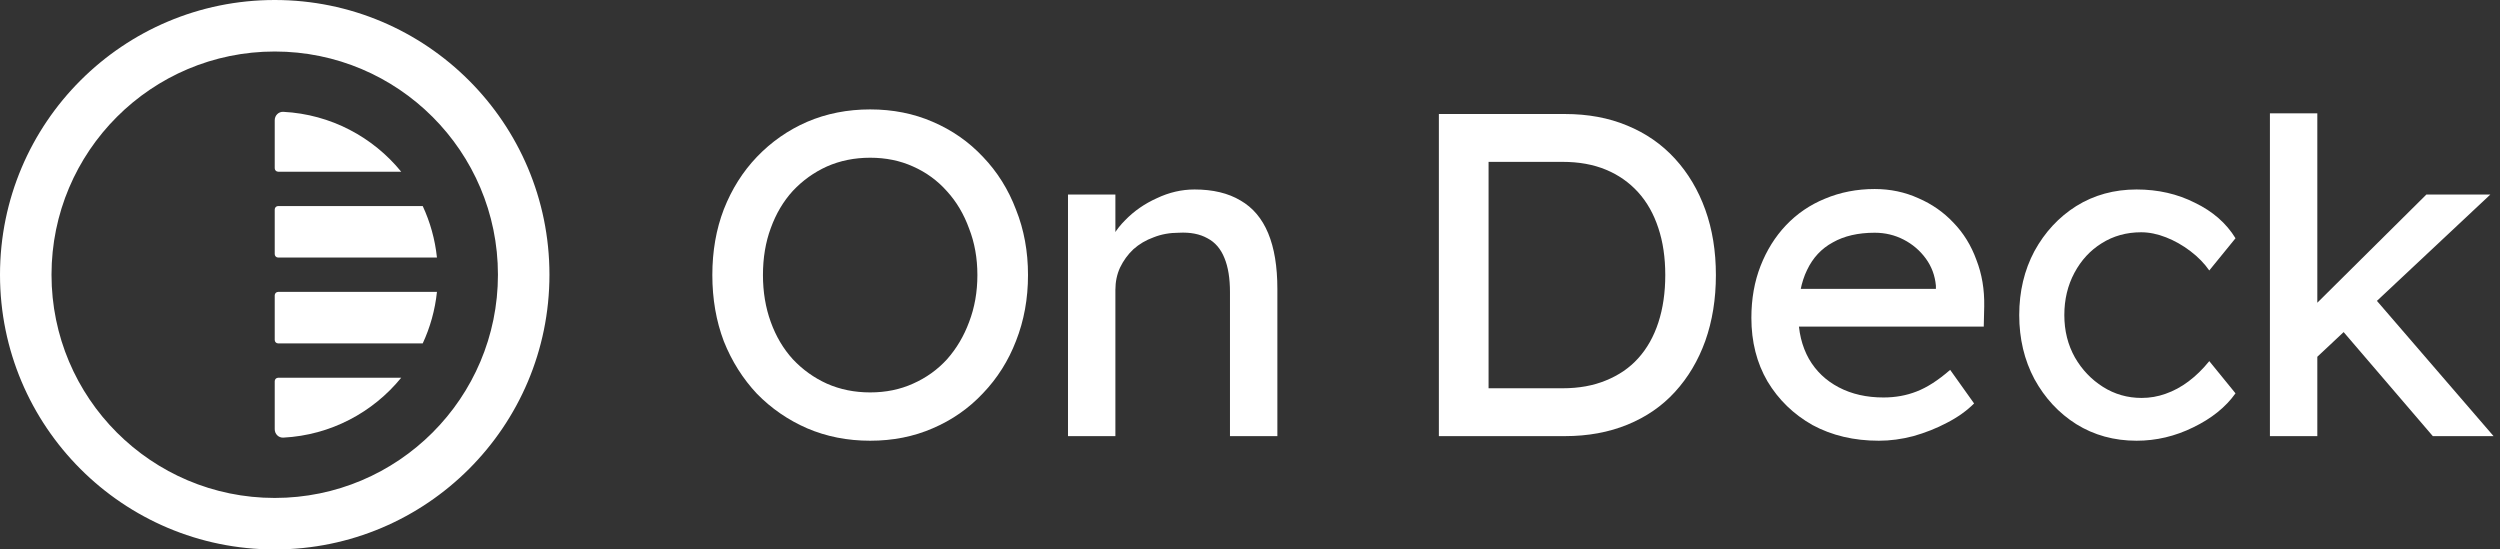 <svg width="364" height="80" viewBox="0 0 364 80" fill="none" xmlns="http://www.w3.org/2000/svg">
<rect x="0" y="0" width="364" height="80" fill="#333333" stroke="none"/>
<path d="M63.62 42.5H40.5C40.224 42.5 40 42.724 40 43V49.5C40 49.776 40.224 50 40.5 50H61.548C62.627 47.679 63.342 45.155 63.62 42.5Z" fill="white"/>
<path d="M58.415 55H40.5C40.224 55 40 55.224 40 55.5V62.5C40 63.19 40.56 63.753 41.25 63.718C48.169 63.359 54.305 60.039 58.415 55Z" fill="white"/>
<path d="M63.62 37.5H40.5C40.224 37.5 40 37.276 40 37V30.5C40 30.224 40.224 30 40.5 30H61.548C62.627 32.321 63.342 34.845 63.62 37.5Z" fill="white"/>
<path d="M58.415 25C54.305 19.961 48.169 16.641 41.25 16.282C40.56 16.247 40 16.81 40 17.5V24.5C40 24.776 40.224 25 40.5 25H58.415Z" fill="white"/>
<path fill-rule="evenodd" clip-rule="evenodd" d="M40 72.5C57.949 72.5 72.5 57.949 72.5 40C72.5 22.051 57.949 7.5 40 7.5C22.051 7.5 7.5 22.051 7.5 40C7.5 57.949 22.051 72.5 40 72.5ZM40 80C62.091 80 80 62.091 80 40C80 17.909 62.091 0 40 0C17.909 0 0 17.909 0 40C0 62.091 17.909 80 40 80Z" fill="white"/>
<path d="M126.697 64.17C123.391 64.17 120.332 63.567 117.518 62.361C114.748 61.155 112.314 59.48 110.215 57.336C108.16 55.147 106.552 52.601 105.391 49.698C104.274 46.75 103.716 43.534 103.716 40.05C103.716 36.566 104.274 33.372 105.391 30.469C106.552 27.521 108.16 24.975 110.215 22.831C112.314 20.642 114.748 18.945 117.518 17.739C120.332 16.533 123.391 15.93 126.697 15.93C130.002 15.93 133.039 16.533 135.809 17.739C138.623 18.945 141.057 20.642 143.112 22.831C145.211 25.02 146.819 27.588 147.936 30.536C149.097 33.439 149.678 36.611 149.678 40.05C149.678 43.489 149.097 46.683 147.936 49.631C146.819 52.534 145.211 55.08 143.112 57.269C141.057 59.458 138.623 61.155 135.809 62.361C133.039 63.567 130.002 64.17 126.697 64.17ZM126.697 57.135C128.975 57.135 131.052 56.711 132.928 55.862C134.848 55.013 136.501 53.83 137.886 52.311C139.27 50.748 140.342 48.939 141.102 46.884C141.906 44.785 142.308 42.507 142.308 40.05C142.308 37.593 141.906 35.338 141.102 33.283C140.342 31.184 139.27 29.375 137.886 27.856C136.501 26.293 134.848 25.087 132.928 24.238C131.052 23.389 128.975 22.965 126.697 22.965C124.419 22.965 122.319 23.389 120.399 24.238C118.523 25.087 116.87 26.27 115.441 27.789C114.056 29.308 112.984 31.117 112.225 33.216C111.465 35.271 111.086 37.549 111.086 40.05C111.086 42.507 111.465 44.785 112.225 46.884C112.984 48.983 114.056 50.792 115.441 52.311C116.87 53.83 118.523 55.013 120.399 55.862C122.319 56.711 124.419 57.135 126.697 57.135Z" fill="white"/>
<path d="M155.5 63.5V28.325H162.401V35.561L161.195 36.365C161.642 34.802 162.513 33.372 163.808 32.077C165.103 30.737 166.644 29.665 168.431 28.861C170.218 28.012 172.049 27.588 173.925 27.588C176.605 27.588 178.838 28.124 180.625 29.196C182.412 30.223 183.752 31.809 184.645 33.953C185.538 36.097 185.985 38.799 185.985 42.06V63.5H179.084V42.529C179.084 40.519 178.816 38.866 178.28 37.571C177.744 36.231 176.918 35.271 175.801 34.69C174.684 34.065 173.3 33.797 171.647 33.886C170.307 33.886 169.079 34.109 167.962 34.556C166.845 34.958 165.863 35.539 165.014 36.298C164.21 37.057 163.562 37.951 163.071 38.978C162.624 39.961 162.401 41.033 162.401 42.194V63.5H158.984C158.403 63.5 157.823 63.5 157.242 63.5C156.661 63.5 156.081 63.5 155.5 63.5Z" fill="white"/>
<path d="M209.5 63.5V16.6H227.858C231.208 16.6 234.223 17.158 236.903 18.275C239.628 19.392 241.95 21 243.871 23.099C245.792 25.198 247.266 27.677 248.293 30.536C249.32 33.395 249.834 36.566 249.834 40.05C249.834 43.534 249.32 46.728 248.293 49.631C247.266 52.49 245.792 54.969 243.871 57.068C241.995 59.123 239.695 60.708 236.97 61.825C234.245 62.942 231.208 63.5 227.858 63.5H209.5ZM216.736 57.269L216.535 56.532H227.523C229.89 56.532 231.99 56.152 233.821 55.393C235.697 54.634 237.26 53.562 238.511 52.177C239.806 50.748 240.789 49.006 241.459 46.951C242.129 44.896 242.464 42.596 242.464 40.05C242.464 37.504 242.129 35.226 241.459 33.216C240.789 31.161 239.806 29.419 238.511 27.99C237.216 26.561 235.652 25.466 233.821 24.707C231.99 23.948 229.89 23.568 227.523 23.568H216.334L216.736 22.965V57.269Z" fill="white"/>
<path d="M273.559 64.17C269.941 64.17 266.725 63.411 263.911 61.892C261.142 60.329 258.953 58.207 257.345 55.527C255.782 52.847 255 49.765 255 46.281C255 43.512 255.447 40.988 256.34 38.71C257.233 36.432 258.462 34.467 260.025 32.814C261.633 31.117 263.531 29.821 265.72 28.928C267.953 27.99 270.365 27.521 272.956 27.521C275.234 27.521 277.356 27.968 279.321 28.861C281.286 29.71 282.984 30.893 284.413 32.412C285.887 33.931 287.004 35.74 287.763 37.839C288.567 39.894 288.947 42.149 288.902 44.606L288.835 47.554H260.092L258.551 42.06H282.872L281.867 43.199V41.591C281.733 40.117 281.242 38.799 280.393 37.638C279.544 36.477 278.472 35.561 277.177 34.891C275.882 34.221 274.475 33.886 272.956 33.886C270.544 33.886 268.512 34.355 266.859 35.293C265.206 36.186 263.956 37.526 263.107 39.313C262.258 41.055 261.834 43.221 261.834 45.812C261.834 48.269 262.348 50.413 263.375 52.244C264.402 54.031 265.854 55.415 267.73 56.398C269.606 57.381 271.772 57.872 274.229 57.872C275.971 57.872 277.579 57.582 279.053 57.001C280.572 56.42 282.202 55.371 283.944 53.852L287.428 58.743C286.356 59.815 285.038 60.753 283.475 61.557C281.956 62.361 280.326 63.009 278.584 63.5C276.887 63.947 275.212 64.17 273.559 64.17Z" fill="white"/>
<path d="M311.085 64.17C307.824 64.17 304.899 63.366 302.308 61.758C299.762 60.15 297.73 57.961 296.211 55.192C294.737 52.423 294 49.318 294 45.879C294 42.44 294.737 39.335 296.211 36.566C297.73 33.797 299.762 31.608 302.308 30C304.899 28.392 307.824 27.588 311.085 27.588C314.212 27.588 317.048 28.236 319.594 29.531C322.185 30.782 324.15 32.501 325.49 34.69L321.671 39.38C320.956 38.353 320.041 37.415 318.924 36.566C317.807 35.717 316.624 35.047 315.373 34.556C314.122 34.065 312.916 33.819 311.755 33.819C309.611 33.819 307.69 34.355 305.993 35.427C304.34 36.454 303.023 37.884 302.04 39.715C301.057 41.546 300.566 43.601 300.566 45.879C300.566 48.157 301.08 50.212 302.107 52.043C303.134 53.83 304.497 55.259 306.194 56.331C307.891 57.403 309.767 57.939 311.822 57.939C313.028 57.939 314.189 57.738 315.306 57.336C316.467 56.934 317.584 56.331 318.656 55.527C319.728 54.723 320.733 53.74 321.671 52.579L325.49 57.269C324.061 59.279 322.006 60.932 319.326 62.227C316.691 63.522 313.944 64.17 311.085 64.17Z" fill="white"/>
<path d="M336.798 52.512L336.463 45.008L353.28 28.325H362.593L336.798 52.512ZM330.5 63.5V16.5H337.401V63.5H330.5ZM354.218 63.5L340.952 48.023L345.843 43.534L363.062 63.5H354.218Z" fill="white"/>
</svg>
